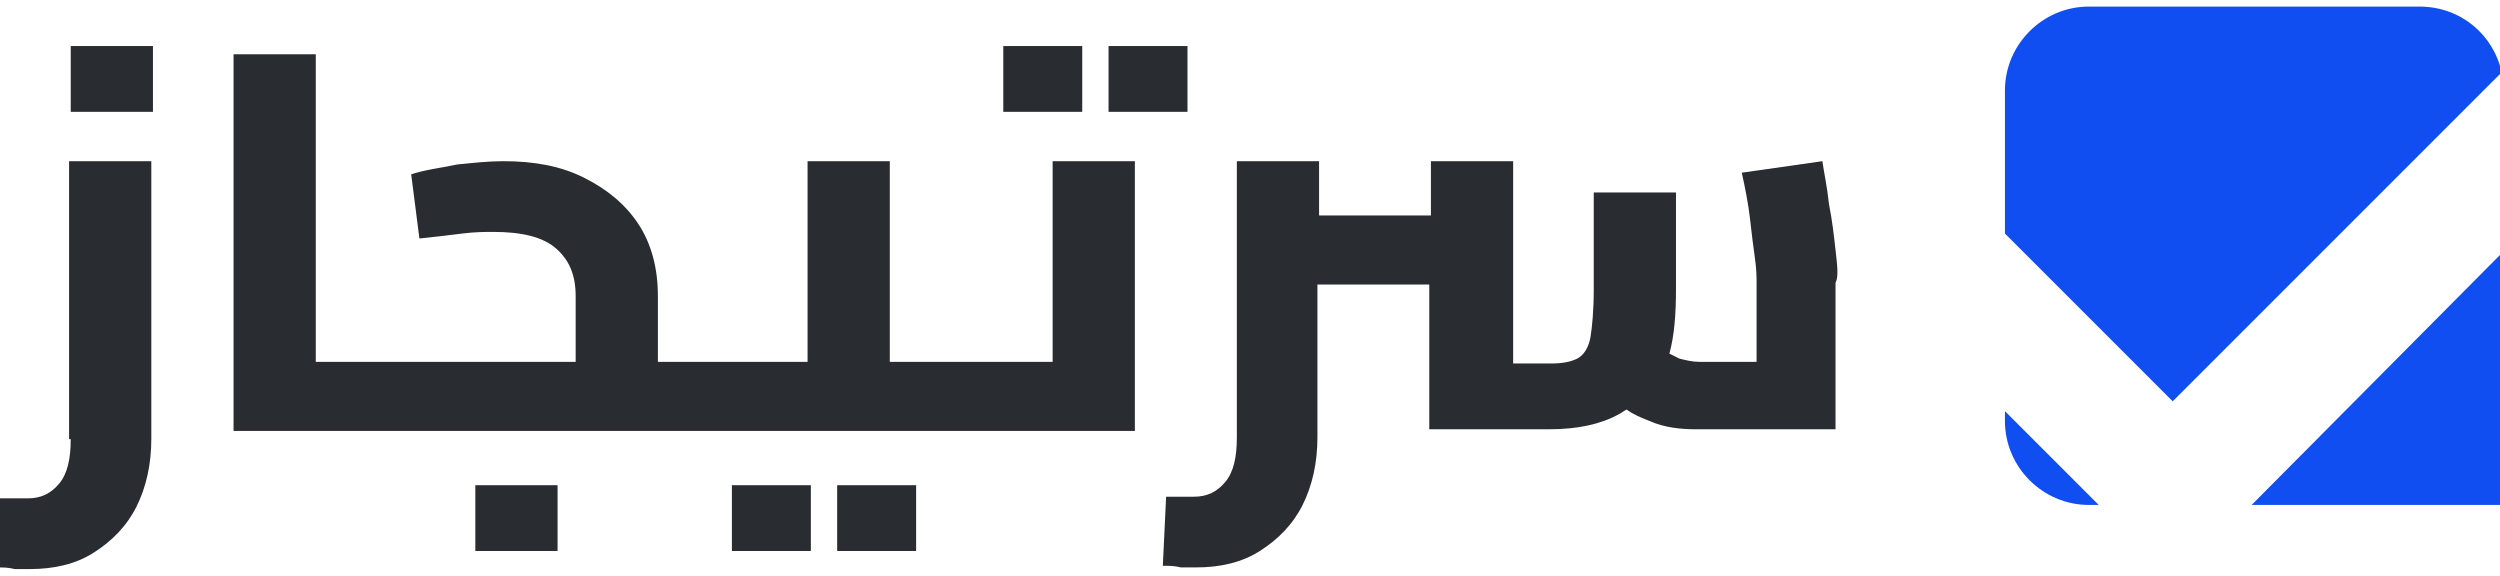 <svg xmlns="http://www.w3.org/2000/svg" xmlns:xlink="http://www.w3.org/1999/xlink" id="Layer_1" x="0px" y="0px" viewBox="0 0 152 35" style="enable-background:new 0 0 152 35;" xml:space="preserve"><style type="text/css">	.st0{fill:#104EF1;}	.st1{fill:#292D32;}</style><g>	<path class="st0" d="M121.9,25v0.6c0,2.8,2.3,5.1,5.1,5.1h0.6L121.9,25z"></path>	<path class="st0" d="M132.1,24.4l20-20c-0.5-2.3-2.5-4-5-4H127c-2.8,0-5.1,2.3-5.1,5.1v8.7L132.1,24.4z"></path>	<polygon class="st0" points="136.9,30.7 147.1,30.7 152.2,30.7 152.2,25.6 152.2,15.3  "></polygon>	<g>		<rect x="4.3" y="2.8" class="st1" width="5" height="4"></rect>		<path class="st1" d="M4.3,26.7c0,1.2-0.2,2.1-0.7,2.7c-0.5,0.6-1.1,0.9-1.9,0.9c-0.2,0-0.4,0-0.7,0c-0.3,0-0.7,0-1,0l-0.2,4.2   c0.4,0,0.7,0,1.1,0.1c0.3,0,0.6,0,0.9,0c1.5,0,2.8-0.3,3.9-1c1.1-0.7,2-1.6,2.6-2.8c0.6-1.2,0.9-2.6,0.9-4.1V9.8h-5V26.7z"></path>		<rect x="28.9" y="29.5" class="st1" width="5" height="4"></rect>		<rect x="50.9" y="29.5" class="st1" width="4.8" height="4"></rect>		<rect x="44.5" y="29.5" class="st1" width="4.8" height="4"></rect>		<rect x="67.4" y="2.8" class="st1" width="4.8" height="4"></rect>		<rect x="61" y="2.8" class="st1" width="4.8" height="4"></rect>		<path class="st1" d="M64,22h-5.7c0,0,0,0,0,0h-4.2V9.8h-5V22h-5.7h0h-3.4V18c0-1.7-0.4-3.2-1.2-4.4c-0.8-1.2-1.9-2.1-3.3-2.8   c-1.4-0.7-3-1-4.9-1c-0.9,0-1.8,0.1-2.8,0.2c-0.9,0.2-1.9,0.3-2.8,0.6l0.5,3.9c1-0.1,1.8-0.2,2.6-0.3c0.8-0.1,1.4-0.1,1.9-0.1   c1.7,0,3,0.3,3.8,1c0.8,0.7,1.2,1.6,1.2,2.9V22H22.8h-3.6V3.3h-5v22.9h5h3.6h17.1h3.4h0h10.7h4.2c0,0,0,0,0,0H69V9.8h-5V22z"></path>		<path class="st1" d="M111.6,15.2c-0.1-0.9-0.2-1.8-0.4-2.8c-0.1-1-0.3-1.9-0.4-2.6l-4.9,0.7c0.2,0.9,0.4,1.9,0.5,2.8   c0.1,0.9,0.2,1.7,0.3,2.4c0.1,0.7,0.1,1.2,0.1,1.5V22h-3.5c-0.4,0-0.8-0.1-1.2-0.2c-0.2-0.1-0.4-0.2-0.6-0.3   c0.3-1.1,0.4-2.4,0.4-3.9v-5.9h-5v5.9c0,1.3-0.1,2.3-0.2,2.9c-0.1,0.6-0.4,1.1-0.8,1.3c-0.4,0.2-0.9,0.3-1.6,0.3h-2.3V9.8h-5v3.3   h-6.8V9.8h-5v16.8c0,1.2-0.2,2.1-0.7,2.7c-0.5,0.6-1.1,0.9-1.9,0.9c-0.2,0-0.4,0-0.7,0c-0.3,0-0.7,0-1,0l-0.2,4.2   c0.4,0,0.7,0,1.1,0.1c0.3,0,0.6,0,0.9,0c1.5,0,2.8-0.3,3.9-1c1.1-0.7,2-1.6,2.6-2.8c0.6-1.2,0.9-2.6,0.9-4.1v-9.3h6.8v8.8h5h2.3   c1.7,0,3.1-0.3,4.2-0.9c0.2-0.1,0.3-0.2,0.5-0.3c0.4,0.3,0.9,0.5,1.4,0.7c0.9,0.4,1.9,0.5,2.8,0.5h8.5v-8.9   C111.8,16.8,111.7,16.1,111.6,15.2z"></path>	</g></g></svg>